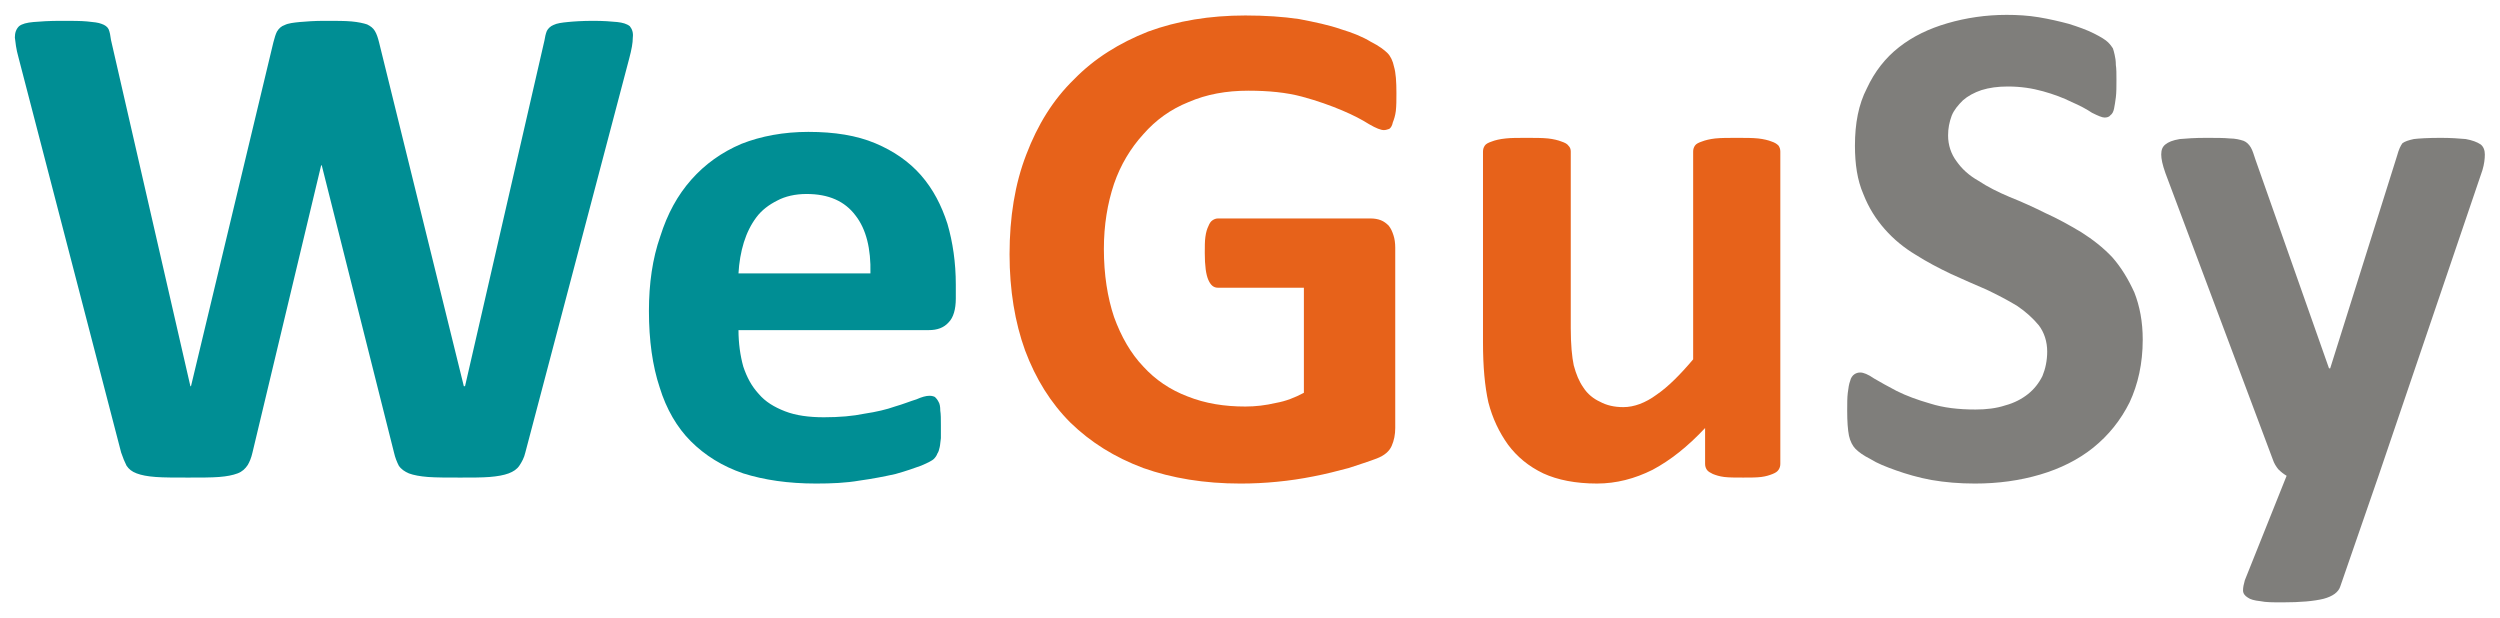 <?xml version="1.0" encoding="utf-8"?>
<!-- Generator: Adobe Illustrator 23.0.1, SVG Export Plug-In . SVG Version: 6.00 Build 0)  -->
<svg version="1.1" id="Ebene_1" xmlns="http://www.w3.org/2000/svg" xmlns:xlink="http://www.w3.org/1999/xlink" x="0px" y="0px"
	 viewBox="0 0 41.873 10.344" enable-background="new 0 0 41.873 10.344" xml:space="preserve">
<g id="XMLID_1_">
	<g>
		<path fill="#7F7E7B" d="M41.619,2.589c0,0.07-0.01,0.16-0.04,0.26l-1.74,5.12l-0.64,1.85c-0.03,0.1-0.13,0.17-0.28,0.21
			c-0.16,0.04-0.39,0.06-0.69,0.06c-0.15,0-0.28,0-0.37-0.02c-0.1-0.01-0.17-0.03-0.21-0.06c-0.05-0.03-0.08-0.07-0.08-0.12
			s0.01-0.1,0.03-0.17l0.7-1.75c-0.05-0.03-0.09-0.06-0.14-0.11c-0.04-0.05-0.07-0.1-0.09-0.16l-1.8-4.8
			c-0.05-0.14-0.07-0.24-0.07-0.31c0-0.08,0.02-0.13,0.07-0.17c0.05-0.04,0.12-0.07,0.24-0.09c0.11-0.01,0.25-0.02,0.44-0.02
			c0.17,0,0.3,0,0.4,0.01c0.09,0,0.17,0.02,0.23,0.04c0.05,0.02,0.09,0.06,0.12,0.11c0.03,0.05,0.05,0.12,0.08,0.21l1.23,3.49h0.02
			l1.12-3.56c0.03-0.11,0.06-0.17,0.09-0.21c0.04-0.03,0.1-0.05,0.19-0.07c0.08-0.01,0.24-0.02,0.45-0.02
			c0.17,0,0.31,0.01,0.42,0.02c0.11,0.02,0.19,0.05,0.25,0.09C41.599,2.459,41.619,2.519,41.619,2.589z"/>
		<path fill="#7F7E7B" d="M35.749,4.899c0.09,0.23,0.14,0.49,0.14,0.79c0,0.4-0.08,0.75-0.22,1.05
			c-0.15,0.3-0.35,0.55-0.61,0.76c-0.25,0.2-0.55,0.35-0.89,0.45c-0.34,0.1-0.7,0.15-1.09,0.15c-0.26,0-0.5-0.02-0.73-0.06
			c-0.22-0.04-0.42-0.1-0.59-0.16s-0.32-0.12-0.43-0.19c-0.12-0.06-0.2-0.12-0.25-0.17c-0.05-0.05-0.09-0.13-0.11-0.22
			c-0.02-0.1-0.03-0.24-0.03-0.42c0-0.12,0-0.22,0.01-0.3s0.02-0.15,0.04-0.2c0.01-0.05,0.04-0.09,0.07-0.11
			c0.03-0.02,0.06-0.03,0.1-0.03c0.05,0,0.13,0.03,0.23,0.1c0.1,0.06,0.23,0.13,0.38,0.21c0.16,0.08,0.35,0.15,0.56,0.21
			c0.22,0.07,0.47,0.1,0.76,0.1c0.18,0,0.35-0.02,0.5-0.07c0.15-0.04,0.28-0.11,0.38-0.19c0.1-0.08,0.18-0.18,0.24-0.3
			c0.05-0.12,0.08-0.26,0.08-0.41c0-0.17-0.05-0.32-0.14-0.44c-0.1-0.12-0.22-0.23-0.37-0.33c-0.15-0.09-0.32-0.18-0.51-0.27
			c-0.19-0.08-0.39-0.17-0.59-0.26c-0.21-0.1-0.4-0.2-0.59-0.32c-0.2-0.12-0.37-0.26-0.52-0.43c-0.15-0.17-0.27-0.36-0.36-0.59
			c-0.1-0.23-0.14-0.5-0.14-0.81c0-0.37,0.06-0.69,0.2-0.96c0.13-0.28,0.31-0.51,0.54-0.69c0.23-0.18,0.5-0.31,0.81-0.4
			s0.64-0.14,0.99-0.14c0.18,0,0.36,0.01,0.54,0.04s0.35,0.07,0.5,0.11c0.16,0.05,0.3,0.1,0.42,0.16s0.2,0.11,0.24,0.15
			c0.04,0.04,0.06,0.07,0.08,0.1c0.01,0.03,0.02,0.06,0.03,0.11c0.01,0.04,0.02,0.1,0.02,0.17c0.01,0.06,0.01,0.15,0.01,0.25
			c0,0.11,0,0.21-0.01,0.29c-0.01,0.08-0.02,0.14-0.03,0.19c-0.01,0.05-0.03,0.09-0.06,0.11c-0.02,0.03-0.06,0.04-0.1,0.04
			c-0.04,0-0.11-0.03-0.21-0.08c-0.09-0.06-0.2-0.12-0.34-0.18c-0.14-0.07-0.3-0.13-0.48-0.18c-0.18-0.05-0.37-0.08-0.59-0.08
			c-0.17,0-0.31,0.02-0.44,0.06c-0.12,0.04-0.23,0.1-0.31,0.17c-0.08,0.08-0.15,0.16-0.19,0.26c-0.04,0.11-0.06,0.21-0.06,0.33
			c0,0.16,0.05,0.31,0.14,0.43c0.09,0.13,0.21,0.24,0.37,0.33c0.15,0.1,0.33,0.19,0.52,0.27c0.2,0.08,0.4,0.17,0.6,0.27
			c0.2,0.09,0.4,0.2,0.6,0.32c0.19,0.12,0.37,0.26,0.52,0.42C35.529,4.479,35.649,4.679,35.749,4.899z"/>
		<path fill="#E7621A" d="M29.819,2.539v5.23c0,0.04-0.01,0.07-0.03,0.1c-0.02,0.03-0.05,0.05-0.1,0.07
			c-0.05,0.02-0.11,0.04-0.19,0.05c-0.08,0.01-0.18,0.01-0.3,0.01c-0.13,0-0.24,0-0.32-0.01c-0.08-0.01-0.14-0.03-0.19-0.05
			c-0.04-0.02-0.08-0.04-0.1-0.07c-0.02-0.03-0.03-0.06-0.03-0.1v-0.6c-0.29,0.31-0.58,0.54-0.88,0.7c-0.3,0.15-0.61,0.23-0.93,0.23
			c-0.36,0-0.66-0.06-0.9-0.17c-0.25-0.12-0.44-0.28-0.59-0.48c-0.15-0.21-0.26-0.44-0.33-0.71c-0.06-0.27-0.09-0.6-0.09-1v-3.2
			c0-0.04,0.01-0.07,0.03-0.1s0.06-0.05,0.12-0.07c0.05-0.02,0.13-0.04,0.23-0.05c0.09-0.01,0.21-0.01,0.35-0.01
			c0.14,0,0.26,0,0.36,0.01c0.09,0.01,0.17,0.03,0.22,0.05c0.06,0.02,0.1,0.04,0.12,0.07c0.03,0.03,0.04,0.06,0.04,0.1v2.96
			c0,0.27,0.02,0.48,0.05,0.62c0.04,0.15,0.09,0.27,0.16,0.37c0.07,0.11,0.17,0.19,0.28,0.24c0.11,0.06,0.24,0.09,0.39,0.09
			c0.18,0,0.37-0.07,0.56-0.21c0.19-0.13,0.39-0.33,0.61-0.59v-3.48c0-0.04,0.01-0.07,0.03-0.1s0.06-0.05,0.12-0.07
			c0.05-0.02,0.13-0.04,0.22-0.05c0.1-0.01,0.22-0.01,0.36-0.01c0.15,0,0.26,0,0.36,0.01c0.09,0.01,0.17,0.03,0.22,0.05
			c0.06,0.02,0.09,0.04,0.12,0.07C29.809,2.469,29.819,2.499,29.819,2.539z"/>
		<path fill="#E7621A" d="M23.389,1.559c0,0.12,0,0.21-0.01,0.3c-0.01,0.08-0.03,0.14-0.05,0.19c-0.01,0.05-0.03,0.09-0.06,0.11
			c-0.03,0.01-0.06,0.02-0.09,0.02c-0.05,0-0.13-0.03-0.25-0.1c-0.11-0.07-0.26-0.15-0.45-0.23c-0.19-0.08-0.41-0.16-0.67-0.23
			c-0.26-0.07-0.56-0.1-0.9-0.1c-0.37,0-0.7,0.06-1,0.19c-0.3,0.12-0.55,0.3-0.76,0.54c-0.21,0.23-0.38,0.51-0.49,0.83
			c-0.11,0.33-0.17,0.69-0.17,1.09c0,0.43,0.06,0.81,0.17,1.14c0.12,0.33,0.28,0.61,0.49,0.83c0.2,0.22,0.45,0.39,0.74,0.5
			c0.3,0.12,0.62,0.17,0.97,0.17c0.17,0,0.34-0.02,0.51-0.06c0.17-0.03,0.32-0.09,0.47-0.17v-1.76h-1.44
			c-0.07,0-0.12-0.04-0.16-0.13c-0.04-0.09-0.06-0.24-0.06-0.45c0-0.11,0-0.2,0.01-0.27c0.01-0.08,0.03-0.14,0.05-0.18
			c0.02-0.05,0.04-0.08,0.07-0.1c0.03-0.02,0.06-0.03,0.09-0.03h2.56c0.06,0,0.12,0.01,0.17,0.03s0.09,0.05,0.13,0.09
			c0.04,0.05,0.06,0.1,0.08,0.16c0.02,0.06,0.03,0.13,0.03,0.21v3.02c0,0.11-0.02,0.21-0.06,0.3c-0.04,0.09-0.12,0.16-0.25,0.21
			c-0.13,0.05-0.29,0.1-0.47,0.16c-0.19,0.05-0.38,0.1-0.59,0.14c-0.2,0.04-0.4,0.07-0.61,0.09c-0.2,0.02-0.41,0.03-0.61,0.03
			c-0.61,0-1.15-0.09-1.63-0.26c-0.48-0.18-0.88-0.43-1.22-0.76c-0.33-0.33-0.58-0.73-0.76-1.21c-0.17-0.47-0.26-1.01-0.26-1.61
			c0-0.62,0.09-1.18,0.28-1.67c0.19-0.5,0.45-0.92,0.8-1.26c0.34-0.35,0.76-0.61,1.24-0.8c0.49-0.18,1.03-0.27,1.63-0.27
			c0.33,0,0.63,0.02,0.9,0.06c0.26,0.05,0.5,0.1,0.7,0.17c0.2,0.06,0.37,0.13,0.5,0.21c0.14,0.07,0.23,0.14,0.28,0.19
			c0.05,0.05,0.09,0.13,0.11,0.23C23.379,1.219,23.389,1.369,23.389,1.559z"/>
		<path fill="#008E94" d="M16.009,4.769v0.23c0,0.18-0.04,0.32-0.12,0.4c-0.08,0.09-0.19,0.13-0.33,0.13h-3.19
			c0,0.22,0.03,0.43,0.08,0.61c0.06,0.18,0.14,0.33,0.26,0.46c0.11,0.13,0.26,0.22,0.44,0.29c0.18,0.07,0.4,0.1,0.65,0.1
			c0.26,0,0.49-0.02,0.68-0.06c0.2-0.03,0.37-0.07,0.51-0.12c0.14-0.04,0.26-0.09,0.36-0.12c0.09-0.04,0.16-0.06,0.22-0.06
			c0.04,0,0.07,0.01,0.09,0.02c0.02,0.02,0.04,0.04,0.06,0.08c0.02,0.03,0.03,0.08,0.03,0.15c0.01,0.06,0.01,0.14,0.01,0.24
			c0,0.08,0,0.16,0,0.22c-0.01,0.06-0.01,0.11-0.02,0.15c-0.01,0.05-0.02,0.08-0.04,0.11c-0.01,0.03-0.03,0.06-0.06,0.09
			c-0.02,0.02-0.09,0.06-0.21,0.11c-0.11,0.04-0.25,0.09-0.43,0.14c-0.18,0.04-0.38,0.08-0.6,0.11c-0.23,0.04-0.47,0.05-0.73,0.05
			c-0.47,0-0.87-0.06-1.22-0.17c-0.35-0.12-0.64-0.3-0.88-0.54c-0.23-0.23-0.41-0.54-0.52-0.9c-0.12-0.36-0.18-0.79-0.18-1.28
			c0-0.46,0.06-0.88,0.19-1.25c0.12-0.38,0.29-0.69,0.52-0.95c0.23-0.26,0.51-0.46,0.84-0.6c0.33-0.13,0.71-0.2,1.12-0.2
			c0.44,0,0.81,0.06,1.12,0.19c0.31,0.13,0.57,0.31,0.77,0.54c0.2,0.23,0.34,0.5,0.44,0.81
			C15.959,4.059,16.009,4.399,16.009,4.769z M14.579,4.579c0.01-0.41-0.07-0.74-0.25-0.97
			c-0.18-0.24-0.45-0.36-0.82-0.36c-0.19,0-0.36,0.04-0.49,0.11c-0.14,0.07-0.26,0.16-0.35,0.28c-0.09,0.12-0.16,0.26-0.21,0.42
			c-0.05,0.16-0.08,0.34-0.09,0.52H14.579z"/>
		<path fill="#008E94" d="M10.549,0.439c0.04,0.05,0.06,0.11,0.05,0.19c0,0.09-0.02,0.2-0.06,0.35l-1.74,6.6
			c-0.02,0.09-0.06,0.16-0.1,0.22s-0.1,0.1-0.18,0.13c-0.08,0.03-0.19,0.05-0.32,0.06c-0.13,0.01-0.29,0.01-0.49,0.01
			c-0.22,0-0.4,0-0.54-0.01c-0.13-0.01-0.24-0.03-0.32-0.06c-0.07-0.03-0.13-0.07-0.17-0.13c-0.03-0.06-0.06-0.13-0.08-0.22
			l-1.21-4.81h-0.01l-1.15,4.81c-0.02,0.09-0.05,0.16-0.08,0.21c-0.04,0.06-0.09,0.11-0.17,0.14c-0.08,0.03-0.18,0.05-0.31,0.06
			c-0.13,0.01-0.3,0.01-0.52,0.01c-0.22,0-0.41,0-0.54-0.01c-0.14-0.01-0.24-0.03-0.32-0.06c-0.08-0.03-0.13-0.07-0.17-0.13
			c-0.03-0.06-0.06-0.13-0.09-0.22l-1.72-6.62c-0.04-0.14-0.05-0.25-0.06-0.33c0-0.08,0.02-0.14,0.07-0.19
			c0.05-0.04,0.13-0.06,0.24-0.07c0.11-0.01,0.27-0.02,0.46-0.02s0.33,0,0.44,0.01c0.11,0.01,0.19,0.02,0.24,0.04
			c0.06,0.02,0.1,0.05,0.12,0.09c0.02,0.05,0.03,0.1,0.04,0.18l1.33,5.8h0.01l1.38-5.76c0.02-0.08,0.04-0.14,0.06-0.18
			c0.03-0.05,0.07-0.09,0.13-0.11c0.06-0.03,0.15-0.04,0.25-0.05c0.11-0.01,0.25-0.02,0.42-0.02c0.19,0,0.34,0,0.45,0.01
			c0.11,0.01,0.2,0.03,0.26,0.05c0.06,0.03,0.1,0.06,0.13,0.11c0.03,0.05,0.05,0.11,0.07,0.19l1.42,5.76h0.02l1.33-5.79
			c0.01-0.06,0.02-0.11,0.04-0.16c0.02-0.04,0.06-0.08,0.11-0.1c0.06-0.03,0.14-0.04,0.24-0.05c0.1-0.01,0.24-0.02,0.43-0.02
			c0.17,0,0.3,0.01,0.4,0.02C10.429,0.379,10.499,0.399,10.549,0.439z"/>
	</g>
	<g>
	</g>
</g>
</svg>
